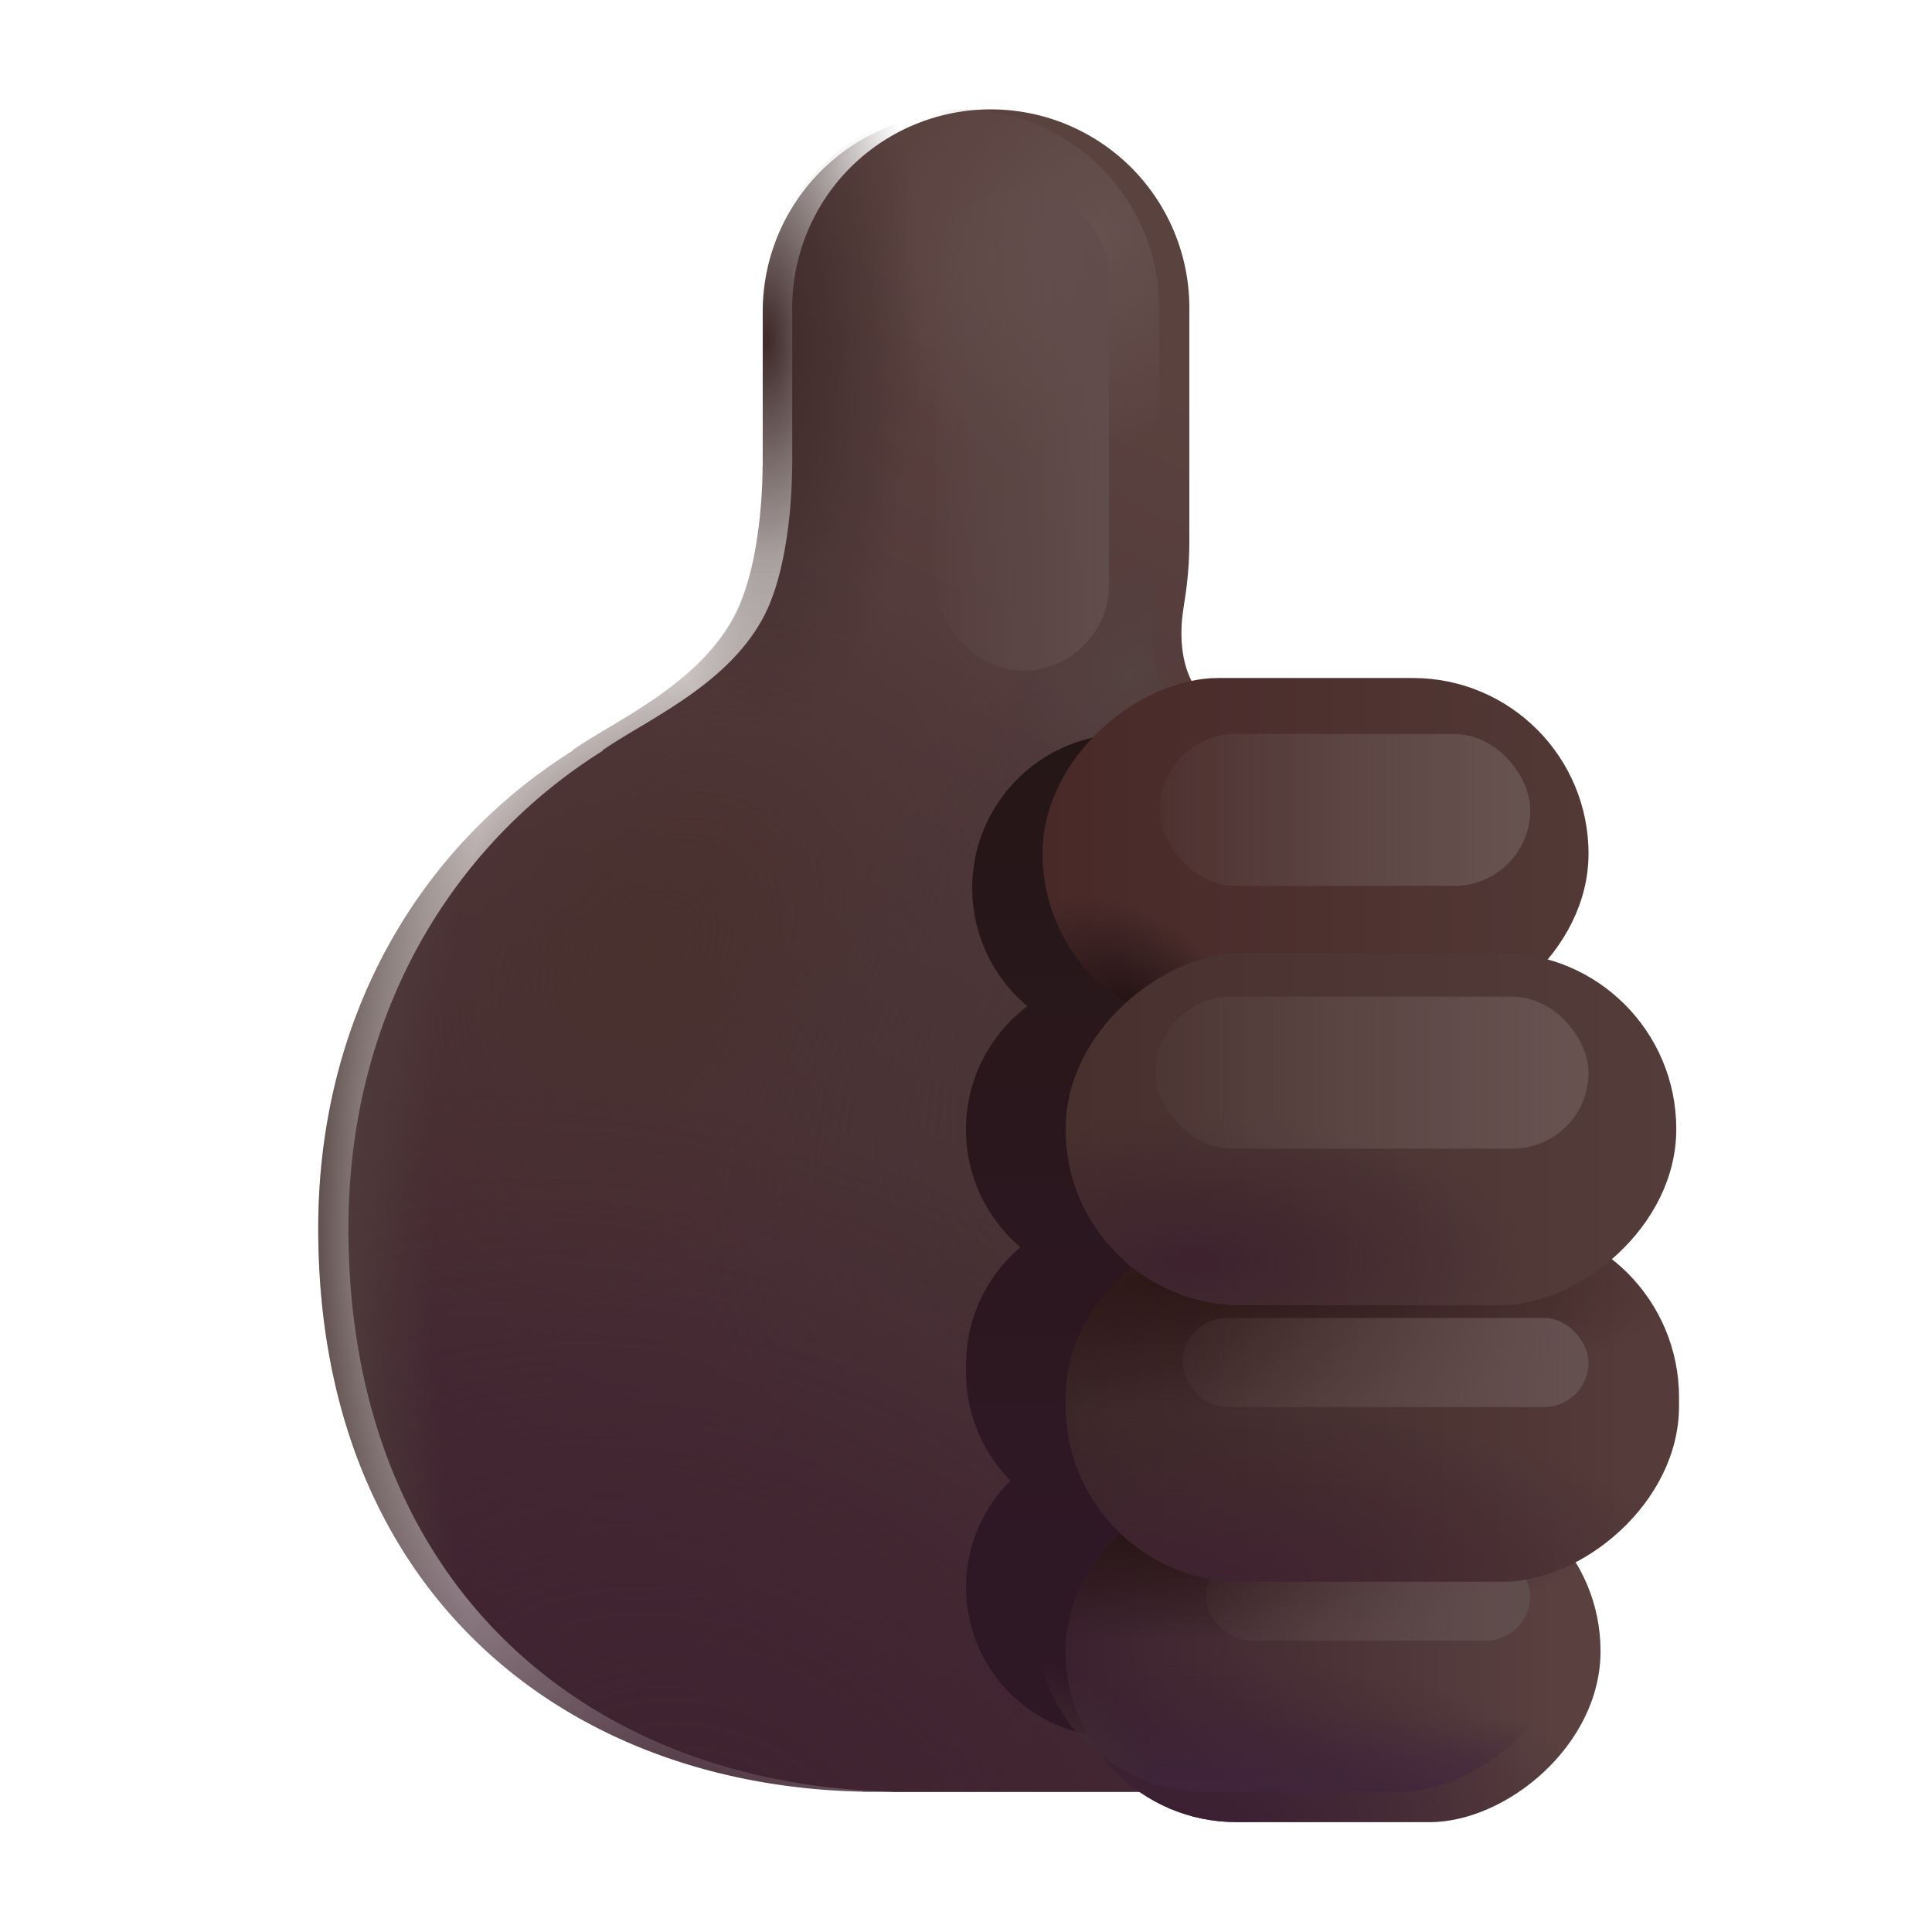 <svg xmlns="http://www.w3.org/2000/svg" fill="none" viewBox="0 0 32 32"><g filter="url(#svg-e00560ff-0713-449a-bf7c-11e0b9e106d0-a)"><path fill="url(#svg-51ad23ac-c59b-4faa-ae29-fbd071ba4cfe-b)" d="M12.622 5.158a3.289 3.289 0 1 1 6.577 0v3.785q.002.483-.072.966c-.018.117-.037.235-.048.352-.036.37.008.854.26 1.18l-.602.58a9.34 9.34 0 0 1 5.082 8.325c0 .986-.152 1.935-.433 2.826l-.996 6.507h-8.102v-.003c-5.003-.108-9.017-3.37-9.017-9.33 0-3.502 1.677-6.322 4.215-7.913l-.007-.005c.173-.12.377-.242.596-.373h.001c.72-.432 1.6-.96 2.063-1.822.403-.747.481-1.96.481-2.523h.002z"/></g><path fill="url(#svg-91e5c04b-0531-4128-a632-d8e884301c8b-c)" d="M12.622 5.158a3.289 3.289 0 1 1 6.577 0v3.785q.002.483-.072.966c-.018.117-.037.235-.048.352-.036.37.008.854.26 1.18l-.602.58a9.34 9.34 0 0 1 5.082 8.325c0 .986-.152 1.935-.433 2.826l-.996 6.507h-8.102v-.003c-5.003-.108-9.017-3.37-9.017-9.33 0-3.502 1.677-6.322 4.215-7.913l-.007-.005c.173-.12.377-.242.596-.373h.001c.72-.432 1.6-.96 2.063-1.822.403-.747.481-1.96.481-2.523h.002z"/><path fill="url(#svg-35eb0a35-19da-4e3b-8403-77f44c22782f-d)" d="M12.622 5.158a3.289 3.289 0 1 1 6.577 0v3.785q.002.483-.072.966c-.018.117-.037.235-.048.352-.036.37.008.854.26 1.18l-.602.58a9.34 9.34 0 0 1 5.082 8.325c0 .986-.152 1.935-.433 2.826l-.996 6.507h-8.102v-.003c-5.003-.108-9.017-3.37-9.017-9.33 0-3.502 1.677-6.322 4.215-7.913l-.007-.005c.173-.12.377-.242.596-.373h.001c.72-.432 1.6-.96 2.063-1.822.403-.747.481-1.96.481-2.523h.002z"/><path fill="url(#svg-30cb824b-ad2a-4b37-a1c6-3c1fb832880b-e)" d="M12.622 5.158a3.289 3.289 0 1 1 6.577 0v3.785q.002.483-.072.966c-.018.117-.037.235-.048.352-.036.37.008.854.26 1.18l-.602.58a9.34 9.34 0 0 1 5.082 8.325c0 .986-.152 1.935-.433 2.826l-.996 6.507h-8.102v-.003c-5.003-.108-9.017-3.37-9.017-9.33 0-3.502 1.677-6.322 4.215-7.913l-.007-.005c.173-.12.377-.242.596-.373h.001c.72-.432 1.6-.96 2.063-1.822.403-.747.481-1.96.481-2.523h.002z"/><path fill="url(#svg-7349290a-a1ec-49f8-872c-c0f7171f29a3-f)" d="M12.622 5.158a3.289 3.289 0 1 1 6.577 0v3.785q.002.483-.072.966c-.018.117-.037.235-.048.352-.036.37.008.854.26 1.18l-.602.58a9.34 9.34 0 0 1 5.082 8.325c0 .986-.152 1.935-.433 2.826l-.996 6.507h-8.102v-.003c-5.003-.108-9.017-3.37-9.017-9.33 0-3.502 1.677-6.322 4.215-7.913l-.007-.005c.173-.12.377-.242.596-.373h.001c.72-.432 1.6-.96 2.063-1.822.403-.747.481-1.96.481-2.523h.002z"/><path fill="url(#svg-bcdaa5fe-d474-4534-b0aa-18f2d242ef8f-g)" d="M12.622 5.158a3.289 3.289 0 1 1 6.577 0v3.785q.002.483-.072.966c-.018.117-.037.235-.048.352-.036.37.008.854.26 1.18l-.602.58a9.34 9.34 0 0 1 5.082 8.325c0 .986-.152 1.935-.433 2.826l-.996 6.507h-8.102v-.003c-5.003-.108-9.017-3.37-9.017-9.33 0-3.502 1.677-6.322 4.215-7.913l-.007-.005c.173-.12.377-.242.596-.373h.001c.72-.432 1.6-.96 2.063-1.822.403-.747.481-1.96.481-2.523h.002z"/><path fill="url(#svg-fe412964-52e5-42e9-a1d8-bf354ea77a6a-h)" d="M12.622 5.158a3.289 3.289 0 1 1 6.577 0v3.785q.002.483-.072.966c-.018.117-.037.235-.048.352-.036.37.008.854.26 1.18l-.602.58a9.34 9.34 0 0 1 5.082 8.325c0 .986-.152 1.935-.433 2.826l-.996 6.507h-8.102v-.003c-5.003-.108-9.017-3.37-9.017-9.33 0-3.502 1.677-6.322 4.215-7.913l-.007-.005c.173-.12.377-.242.596-.373h.001c.72-.432 1.6-.96 2.063-1.822.403-.747.481-1.96.481-2.523h.002z"/><g filter="url(#svg-01a8c496-93df-4b48-95b9-686edfc692f9-i)"><path fill="url(#svg-2a8e4efe-7840-440a-85b3-4a0827fb759d-j)" d="M24.033 14.709a2.55 2.55 0 0 0-2.552-2.552h-2.826a2.552 2.552 0 0 0-1.638 4.509 2.557 2.557 0 0 0-.115 3.992A2.55 2.55 0 0 0 16 22.605v.125c0 .7.281 1.333.737 1.794a2.483 2.483 0 0 0 1.746 4.248h2.804a2.483 2.483 0 0 0 2.148-3.728 2.55 2.55 0 0 0 1.474-2.314v-.125c0-.79-.36-1.496-.922-1.964a2.561 2.561 0 0 0-.587-4.249c.394-.45.633-1.038.633-1.683"/></g><g filter="url(#svg-bc0e76d2-d060-493a-b9a4-6acc51d83cbc-k)" transform="rotate(90 26.311 10.73)"><rect width="5.82" height="9.043" x="26.311" y="10.73" fill="url(#svg-1d4954cd-23f4-4c06-9b8c-464aacf03c9e-l)" rx="2.91"/><rect width="5.82" height="9.043" x="26.311" y="10.73" fill="url(#svg-f664dfcf-9020-4f6e-a86e-05c158b7eebd-m)" rx="2.91"/></g><g filter="url(#svg-bada953d-9912-485c-bcb4-ab1051fbd1fb-n)"><rect width="6.136" height="2.516" x="19.21" y="12.157" fill="url(#svg-ef866d04-f62e-4d09-94c5-baa19b1ccadb-o)" rx="1.258"/></g><g filter="url(#svg-a3417678-d33e-4904-aa44-f519efe527cc-p)" transform="rotate(90 26.01 24.015)"><rect width="5.664" height="8.861" x="26.011" y="24.015" fill="url(#svg-fe8e3447-c45a-42f8-a3b5-8a8d2da27b7d-q)" rx="2.832"/><rect width="5.664" height="8.861" x="26.011" y="24.015" fill="url(#svg-5d6bf6f0-8e08-41b3-9fc8-ced760fbcaf1-r)" rx="2.832"/><rect width="5.664" height="8.861" x="26.011" y="24.015" fill="url(#svg-c03a1ad6-31a6-4400-b6d0-4acfa6a20282-s)" rx="2.832"/></g><rect width="5.664" height="8.861" x="26.011" y="24.015" fill="url(#svg-721f89de-7238-4d62-a76f-86b78142841a-t)" rx="2.832" transform="rotate(90 26.01 24.015)"/><rect width="5.664" height="8.861" x="26.011" y="24.015" fill="url(#svg-dec95487-0569-4751-ad6e-83b4a98f4426-u)" rx="2.832" transform="rotate(90 26.01 24.015)"/><g filter="url(#svg-c461928f-85f3-4bc6-b602-4eae9c0bc86d-v)"><rect width="5.37" height="1.476" x="19.976" y="25.699" fill="url(#svg-63df0fb2-5774-4b7c-8884-d5cd54e35ceb-w)" rx=".738"/></g><g filter="url(#svg-ff7e686c-19ba-4afd-8fe9-e6fbc068c22b-x)" transform="rotate(90 27.31 19.735)"><rect width="5.964" height="10.159" x="27.309" y="19.735" fill="url(#svg-58daa473-e9e2-4734-b7b8-c86d1b62ecd0-y)" rx="2.91"/><rect width="5.964" height="10.159" x="27.309" y="19.735" fill="url(#svg-1b5470fe-4f9f-4890-8177-4bc1c8dabf4f-z)" rx="2.91"/><rect width="5.964" height="10.159" x="27.309" y="19.735" fill="url(#svg-b3877d23-2f2d-4886-ac27-2f1f41779503-A)" rx="2.91"/></g><g filter="url(#svg-433bb465-e364-4087-97b1-7eec209ad003-B)"><rect width="6.725" height="1.476" x="19.586" y="21.829" fill="url(#svg-577e9854-d3e9-4a2e-8891-4c78a3622d10-C)" rx=".738"/></g><g filter="url(#svg-331443fb-f968-4c6b-bd96-0fd6537d0e2f-D)" transform="rotate(90 27.264 15.285)"><rect width="5.833" height="10.114" x="27.264" y="15.285" fill="url(#svg-3c4de6bd-95bb-495a-819d-010249f9f12f-E)" rx="2.91"/><rect width="5.833" height="10.114" x="27.264" y="15.285" fill="url(#svg-dd853ab9-02af-4f68-93b3-8d2a59595cac-F)" rx="2.91"/></g><g filter="url(#svg-c6d1c101-3c4b-4478-b039-92b0b2cc879f-G)"><rect width="7.172" height="2.516" x="19.139" y="16.509" fill="url(#svg-a4e41cde-b848-4e76-b1e1-0a0685ffd509-H)" rx="1.258"/></g><path fill="url(#svg-8b61981f-06e9-44d4-b6ab-9b986e00602e-I)" d="M15.922 1.87a3.29 3.29 0 0 0-3.289 3.288v2.553l-.002-.001c0 .562-.078 1.776-.48 2.523-.464.862-1.344 1.39-2.063 1.821-.22.131-.424.254-.597.374.995.797 3.032 2.39 3.082 2.352.05-.037 2.344-1.255 3.484-1.86l-.048-.69a3.29 3.29 0 0 0 3.201-3.287V5.158a3.29 3.29 0 0 0-3.288-3.288"/><g filter="url(#svg-3efb1fcd-129c-4e63-a615-1083d35601c8-J)"><rect width="2.865" height="7.997" x="15.505" y="3.112" fill="url(#svg-6a34c1a8-3559-4e41-84ca-edd880a36d7a-K)" rx="1.433"/></g><defs><radialGradient id="svg-91e5c04b-0531-4128-a632-d8e884301c8b-c" cx="0" cy="0" r="1" gradientTransform="rotate(138.27 8.337 5.408)scale(4.152 3.365)" gradientUnits="userSpaceOnUse"><stop stop-color="#66514F"/><stop offset="1" stop-color="#66514F" stop-opacity="0"/></radialGradient><radialGradient id="svg-35eb0a35-19da-4e3b-8403-77f44c22782f-d" cx="0" cy="0" r="1" gradientTransform="rotate(133.564 1.99 10.192)scale(7.412 5.37)" gradientUnits="userSpaceOnUse"><stop stop-color="#49312E"/><stop offset="1" stop-color="#49312E" stop-opacity="0"/></radialGradient><radialGradient id="svg-30cb824b-ad2a-4b37-a1c6-3c1fb832880b-e" cx="0" cy="0" r="1" gradientTransform="matrix(-7.662 7.453 -4.595 -4.724 20.294 16.665)" gradientUnits="userSpaceOnUse"><stop stop-color="#453434"/><stop offset="1" stop-color="#453434" stop-opacity="0"/></radialGradient><radialGradient id="svg-7349290a-a1ec-49f8-872c-c0f7171f29a3-f" cx="0" cy="0" r="1" gradientTransform="rotate(-59.67 32.707 5.141)scale(11.691 15.457)" gradientUnits="userSpaceOnUse"><stop stop-color="#3F2330"/><stop offset="1" stop-color="#3F2330" stop-opacity="0"/></radialGradient><radialGradient id="svg-bcdaa5fe-d474-4534-b0aa-18f2d242ef8f-g" cx="0" cy="0" r="1" gradientTransform="matrix(-15.534 0 0 -23.907 20.588 20.643)" gradientUnits="userSpaceOnUse"><stop offset=".864" stop-color="#52413E" stop-opacity="0"/><stop offset="1" stop-color="#52413E"/></radialGradient><radialGradient id="svg-fe412964-52e5-42e9-a1d8-bf354ea77a6a-h" cx="0" cy="0" r="1" gradientTransform="matrix(1.216 .981 -1.292 1.601 18.72 11.156)" gradientUnits="userSpaceOnUse"><stop stop-color="#544341"/><stop offset="1" stop-color="#544341" stop-opacity="0"/></radialGradient><radialGradient id="svg-f664dfcf-9020-4f6e-a86e-05c158b7eebd-m" cx="0" cy="0" r="1" gradientTransform="matrix(-1.409 1.845 -1.235 -.943 31.8 18.303)" gradientUnits="userSpaceOnUse"><stop stop-color="#221213"/><stop offset="1" stop-color="#221213" stop-opacity="0"/></radialGradient><radialGradient id="svg-5d6bf6f0-8e08-41b3-9fc8-ced760fbcaf1-r" cx="0" cy="0" r="1" gradientTransform="matrix(0 -7.313 2.782 0 31.674 31.081)" gradientUnits="userSpaceOnUse"><stop stop-color="#3B1F33"/><stop offset="1" stop-color="#3B1F33" stop-opacity="0"/></radialGradient><radialGradient id="svg-c03a1ad6-31a6-4400-b6d0-4acfa6a20282-s" cx="0" cy="0" r="1" gradientTransform="matrix(0 -7.417 1.668 0 27.005 31.432)" gradientUnits="userSpaceOnUse"><stop stop-color="#281617"/><stop offset="1" stop-color="#281617" stop-opacity="0"/></radialGradient><radialGradient id="svg-dec95487-0569-4751-ad6e-83b4a98f4426-u" cx="0" cy="0" r="1" gradientTransform="rotate(-132.781 22.601 9.382)scale(1.215 1.827)" gradientUnits="userSpaceOnUse"><stop stop-color="#402B31"/><stop offset="1" stop-color="#402B31" stop-opacity="0"/></radialGradient><radialGradient id="svg-1b5470fe-4f9f-4890-8177-4bc1c8dabf4f-z" cx="0" cy="0" r="1" gradientTransform="matrix(0 -8.385 2.93 0 33.273 27.836)" gradientUnits="userSpaceOnUse"><stop stop-color="#3F2230"/><stop offset="1" stop-color="#3F2230" stop-opacity="0"/></radialGradient><radialGradient id="svg-b3877d23-2f2d-4886-ac27-2f1f41779503-A" cx="0" cy="0" r="1" gradientTransform="matrix(0 -8.504 2.096 0 28.356 28.239)" gradientUnits="userSpaceOnUse"><stop stop-color="#2D1717"/><stop offset="1" stop-color="#2D1717" stop-opacity="0"/></radialGradient><radialGradient id="svg-dd853ab9-02af-4f68-93b3-8d2a59595cac-F" cx="0" cy="0" r="1" gradientTransform="matrix(0 -5.501 2.448 0 32.392 23.307)" gradientUnits="userSpaceOnUse"><stop stop-color="#3D222E"/><stop offset="1" stop-color="#3D222E" stop-opacity="0"/></radialGradient><radialGradient id="svg-8b61981f-06e9-44d4-b6ab-9b986e00602e-I" cx="0" cy="0" r="1" gradientTransform="matrix(0 6.574 -2.594 0 12.706 5.632)" gradientUnits="userSpaceOnUse"><stop stop-color="#3D2928"/><stop offset="1" stop-color="#3D2928" stop-opacity="0"/></radialGradient><linearGradient id="svg-51ad23ac-c59b-4faa-ae29-fbd071ba4cfe-b" x1="19.608" x2="9.546" y1="6.639" y2="27.827" gradientUnits="userSpaceOnUse"><stop stop-color="#5A423F"/><stop offset="1" stop-color="#422631"/></linearGradient><linearGradient id="svg-2a8e4efe-7840-440a-85b3-4a0827fb759d-j" x1="20.454" x2="20.454" y1="12.157" y2="25.445" gradientUnits="userSpaceOnUse"><stop stop-color="#251616"/><stop offset="1" stop-color="#2F1825"/></linearGradient><linearGradient id="svg-1d4954cd-23f4-4c06-9b8c-464aacf03c9e-l" x1="29.221" x2="29.221" y1="10.73" y2="19.774" gradientUnits="userSpaceOnUse"><stop stop-color="#523936"/><stop offset="1" stop-color="#482928"/></linearGradient><linearGradient id="svg-ef866d04-f62e-4d09-94c5-baa19b1ccadb-o" x1="25.027" x2="18.413" y1="12.847" y2="12.847" gradientUnits="userSpaceOnUse"><stop stop-color="#66524F"/><stop offset="1" stop-color="#66524F" stop-opacity="0"/></linearGradient><linearGradient id="svg-fe8e3447-c45a-42f8-a3b5-8a8d2da27b7d-q" x1="28.843" x2="28.843" y1="24.791" y2="32.876" gradientUnits="userSpaceOnUse"><stop stop-color="#5A413F"/><stop offset="1" stop-color="#3B212E"/></linearGradient><linearGradient id="svg-721f89de-7238-4d62-a76f-86b78142841a-t" x1="32.258" x2="30.426" y1="28.445" y2="28.445" gradientUnits="userSpaceOnUse"><stop stop-color="#40253E"/><stop offset="1" stop-color="#40253E" stop-opacity="0"/></linearGradient><linearGradient id="svg-63df0fb2-5774-4b7c-8884-d5cd54e35ceb-w" x1="25.067" x2="19.278" y1="26.103" y2="26.103" gradientUnits="userSpaceOnUse"><stop stop-color="#5F4D4C"/><stop offset="1" stop-color="#5F4D4C" stop-opacity="0"/></linearGradient><linearGradient id="svg-58daa473-e9e2-4734-b7b8-c86d1b62ecd0-y" x1="30.291" x2="30.291" y1="20.625" y2="29.894" gradientUnits="userSpaceOnUse"><stop stop-color="#553B39"/><stop offset="1" stop-color="#3B2728"/></linearGradient><linearGradient id="svg-577e9854-d3e9-4a2e-8891-4c78a3622d10-C" x1="25.962" x2="18.713" y1="22.233" y2="22.233" gradientUnits="userSpaceOnUse"><stop stop-color="#64504F"/><stop offset="1" stop-color="#64504F" stop-opacity="0"/></linearGradient><linearGradient id="svg-3c4de6bd-95bb-495a-819d-010249f9f12f-E" x1="30.18" x2="30.18" y1="15.285" y2="25.398" gradientUnits="userSpaceOnUse"><stop stop-color="#543C3B"/><stop offset="1" stop-color="#47302D"/></linearGradient><linearGradient id="svg-a4e41cde-b848-4e76-b1e1-0a0685ffd509-H" x1="25.939" x2="18.208" y1="17.199" y2="17.199" gradientUnits="userSpaceOnUse"><stop stop-color="#675250"/><stop offset="1" stop-color="#675250" stop-opacity="0"/></linearGradient><linearGradient id="svg-6a34c1a8-3559-4e41-84ca-edd880a36d7a-K" x1="18.221" x2="15.133" y1="5.305" y2="5.305" gradientUnits="userSpaceOnUse"><stop stop-color="#604C4A"/><stop offset="1" stop-color="#604C4A" stop-opacity="0"/></linearGradient><filter id="svg-e00560ff-0713-449a-bf7c-11e0b9e106d0-a" width="19.048" height="27.809" x="5.271" y="1.87" color-interpolation-filters="sRGB" filterUnits="userSpaceOnUse"><feFlood flood-opacity="0" result="BackgroundImageFix"/><feBlend in="SourceGraphic" in2="BackgroundImageFix" result="shape"/><feColorMatrix in="SourceAlpha" result="hardAlpha" values="0 0 0 0 0 0 0 0 0 0 0 0 0 0 0 0 0 0 127 0"/><feOffset dx=".5"/><feGaussianBlur stdDeviation="1"/><feComposite in2="hardAlpha" k2="-1" k3="1" operator="arithmetic"/><feColorMatrix values="0 0 0 0 0.263 0 0 0 0 0.161 0 0 0 0 0.259 0 0 0 1 0"/><feBlend in2="shape" result="effect1_innerShadow_20020_2926"/></filter><filter id="svg-01a8c496-93df-4b48-95b9-686edfc692f9-i" width="12.909" height="20.615" x="14" y="10.157" color-interpolation-filters="sRGB" filterUnits="userSpaceOnUse"><feFlood flood-opacity="0" result="BackgroundImageFix"/><feBlend in="SourceGraphic" in2="BackgroundImageFix" result="shape"/><feGaussianBlur result="effect1_foregroundBlur_20020_2926" stdDeviation="1"/></filter><filter id="svg-bc0e76d2-d060-493a-b9a4-6acc51d83cbc-k" width="9.543" height="5.82" x="17.268" y="10.73" color-interpolation-filters="sRGB" filterUnits="userSpaceOnUse"><feFlood flood-opacity="0" result="BackgroundImageFix"/><feBlend in="SourceGraphic" in2="BackgroundImageFix" result="shape"/><feColorMatrix in="SourceAlpha" result="hardAlpha" values="0 0 0 0 0 0 0 0 0 0 0 0 0 0 0 0 0 0 127 0"/><feOffset dx=".5"/><feGaussianBlur stdDeviation=".75"/><feComposite in2="hardAlpha" k2="-1" k3="1" operator="arithmetic"/><feColorMatrix values="0 0 0 0 0.239 0 0 0 0 0.153 0 0 0 0 0.137 0 0 0 1 0"/><feBlend in2="shape" result="effect1_innerShadow_20020_2926"/></filter><filter id="svg-bada953d-9912-485c-bcb4-ab1051fbd1fb-n" width="8.636" height="5.016" x="17.96" y="10.907" color-interpolation-filters="sRGB" filterUnits="userSpaceOnUse"><feFlood flood-opacity="0" result="BackgroundImageFix"/><feBlend in="SourceGraphic" in2="BackgroundImageFix" result="shape"/><feGaussianBlur result="effect1_foregroundBlur_20020_2926" stdDeviation=".625"/></filter><filter id="svg-a3417678-d33e-4904-aa44-f519efe527cc-p" width="9.361" height="6.164" x="17.15" y="23.515" color-interpolation-filters="sRGB" filterUnits="userSpaceOnUse"><feFlood flood-opacity="0" result="BackgroundImageFix"/><feBlend in="SourceGraphic" in2="BackgroundImageFix" result="shape"/><feColorMatrix in="SourceAlpha" result="hardAlpha" values="0 0 0 0 0 0 0 0 0 0 0 0 0 0 0 0 0 0 127 0"/><feOffset dx=".5" dy="-.5"/><feGaussianBlur stdDeviation=".75"/><feComposite in2="hardAlpha" k2="-1" k3="1" operator="arithmetic"/><feColorMatrix values="0 0 0 0 0.141 0 0 0 0 0.071 0 0 0 0 0.078 0 0 0 1 0"/><feBlend in2="shape" result="effect1_innerShadow_20020_2926"/></filter><filter id="svg-c461928f-85f3-4bc6-b602-4eae9c0bc86d-v" width="7.87" height="3.976" x="18.726" y="24.449" color-interpolation-filters="sRGB" filterUnits="userSpaceOnUse"><feFlood flood-opacity="0" result="BackgroundImageFix"/><feBlend in="SourceGraphic" in2="BackgroundImageFix" result="shape"/><feGaussianBlur result="effect1_foregroundBlur_20020_2926" stdDeviation=".625"/></filter><filter id="svg-ff7e686c-19ba-4afd-8fe9-e6fbc068c22b-x" width="10.659" height="6.464" x="17.15" y="19.235" color-interpolation-filters="sRGB" filterUnits="userSpaceOnUse"><feFlood flood-opacity="0" result="BackgroundImageFix"/><feBlend in="SourceGraphic" in2="BackgroundImageFix" result="shape"/><feColorMatrix in="SourceAlpha" result="hardAlpha" values="0 0 0 0 0 0 0 0 0 0 0 0 0 0 0 0 0 0 127 0"/><feOffset dx=".5" dy="-.5"/><feGaussianBlur stdDeviation=".75"/><feComposite in2="hardAlpha" k2="-1" k3="1" operator="arithmetic"/><feColorMatrix values="0 0 0 0 0.18 0 0 0 0 0.086 0 0 0 0 0.102 0 0 0 1 0"/><feBlend in2="shape" result="effect1_innerShadow_20020_2926"/></filter><filter id="svg-433bb465-e364-4087-97b1-7eec209ad003-B" width="9.225" height="3.976" x="18.336" y="20.579" color-interpolation-filters="sRGB" filterUnits="userSpaceOnUse"><feFlood flood-opacity="0" result="BackgroundImageFix"/><feBlend in="SourceGraphic" in2="BackgroundImageFix" result="shape"/><feGaussianBlur result="effect1_foregroundBlur_20020_2926" stdDeviation=".625"/></filter><filter id="svg-331443fb-f968-4c6b-bd96-0fd6537d0e2f-D" width="10.614" height="6.333" x="17.15" y="14.785" color-interpolation-filters="sRGB" filterUnits="userSpaceOnUse"><feFlood flood-opacity="0" result="BackgroundImageFix"/><feBlend in="SourceGraphic" in2="BackgroundImageFix" result="shape"/><feColorMatrix in="SourceAlpha" result="hardAlpha" values="0 0 0 0 0 0 0 0 0 0 0 0 0 0 0 0 0 0 127 0"/><feOffset dx=".5" dy="-.5"/><feGaussianBlur stdDeviation=".75"/><feComposite in2="hardAlpha" k2="-1" k3="1" operator="arithmetic"/><feColorMatrix values="0 0 0 0 0.184 0 0 0 0 0.102 0 0 0 0 0.102 0 0 0 1 0"/><feBlend in2="shape" result="effect1_innerShadow_20020_2926"/></filter><filter id="svg-c6d1c101-3c4b-4478-b039-92b0b2cc879f-G" width="9.672" height="5.016" x="17.889" y="15.259" color-interpolation-filters="sRGB" filterUnits="userSpaceOnUse"><feFlood flood-opacity="0" result="BackgroundImageFix"/><feBlend in="SourceGraphic" in2="BackgroundImageFix" result="shape"/><feGaussianBlur result="effect1_foregroundBlur_20020_2926" stdDeviation=".625"/></filter><filter id="svg-3efb1fcd-129c-4e63-a615-1083d35601c8-J" width="5.365" height="10.497" x="14.255" y="1.862" color-interpolation-filters="sRGB" filterUnits="userSpaceOnUse"><feFlood flood-opacity="0" result="BackgroundImageFix"/><feBlend in="SourceGraphic" in2="BackgroundImageFix" result="shape"/><feGaussianBlur result="effect1_foregroundBlur_20020_2926" stdDeviation=".625"/></filter></defs></svg>